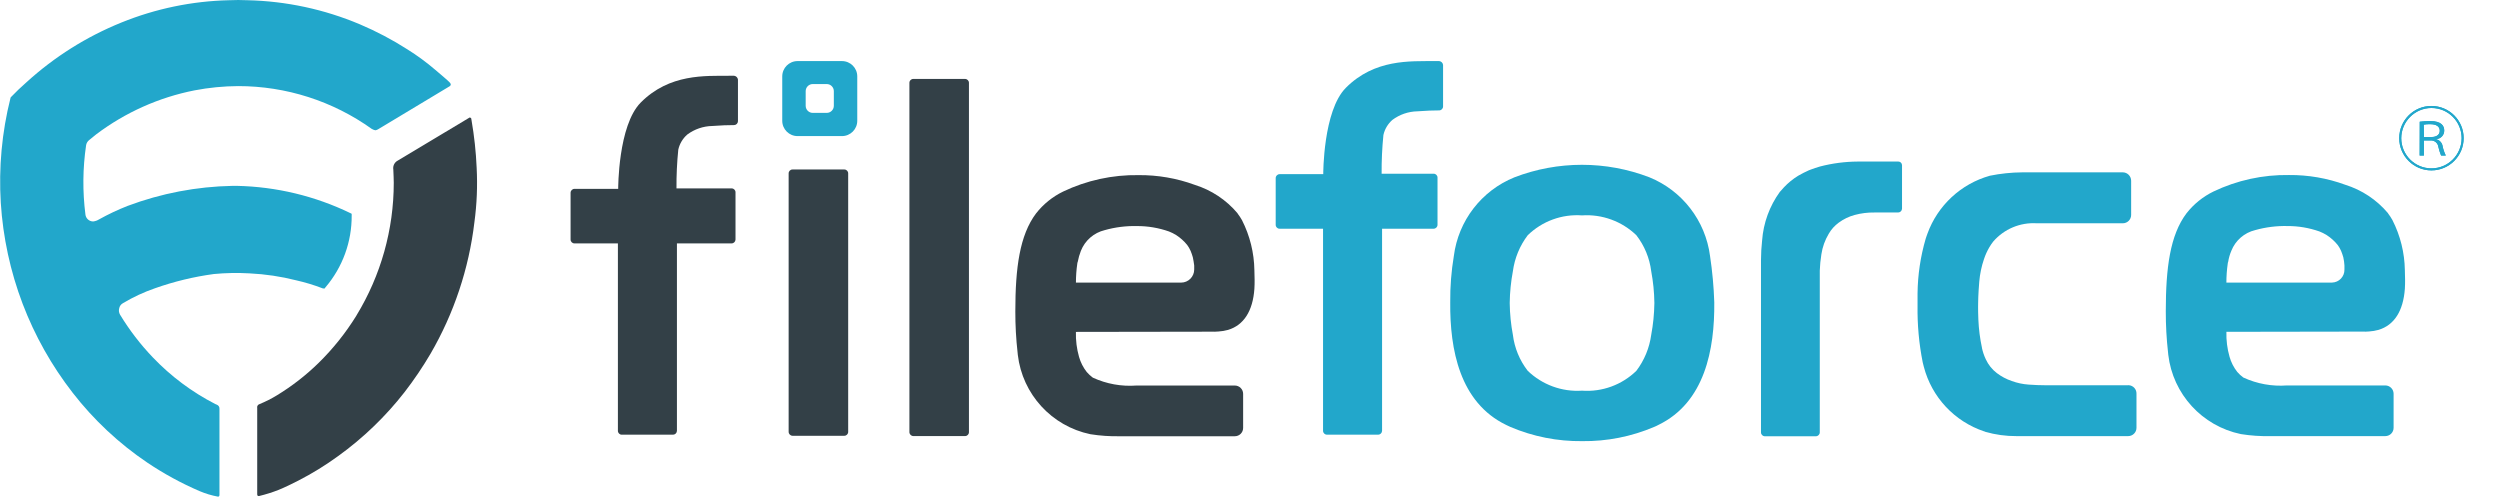 <?xml version="1.0" encoding="utf-8"?>
<!-- Generator: Adobe Illustrator 25.0.1, SVG Export Plug-In . SVG Version: 6.00 Build 0)  -->
<svg version="1.1" id="レイヤー_1" xmlns="http://www.w3.org/2000/svg" xmlns:xlink="http://www.w3.org/1999/xlink" x="0px"
	 y="0px" width="180px" height="36px" viewBox="0 0 180 36" style="enable-background:new 0 0 180 36;" xml:space="preserve">
<style type="text/css">
	.st0{clip-path:url(#SVGID_1_);}
	.st1{fill:#22A7CB;}
	.st2{fill:#1CB2D9;}
	.st3{fill:#334047;}
</style>
<g>
	<defs>
		<rect id="SVGID_3_" width="177.384" height="35.757"/>
	</defs>
	<clipPath id="SVGID_1_">
		<use xlink:href="#SVGID_3_"  style="overflow:visible;"/>
	</clipPath>
	<g id="a_2_" class="st0">
		<g transform="translate(-2165.503 1767.572)">
			<path class="st1" d="M2340.566-1755.304c-1.281,0-2.319-1.038-2.319-2.319c0,0,0,0,0-0.001c0-1.281,1.038-2.319,2.319-2.319l0,0
				c1.281,0,2.32,1.037,2.32,2.318c0,0,0,0,0,0.001l0,0C2342.886-1756.343,2341.847-1755.304,2340.566-1755.304z M2338.393-1757.624
				c0,1.2,0.972,2.173,2.172,2.174c0,0,0,0,0.001,0c1.201,0,2.174-0.973,2.174-2.174l0,0c0-1.2-0.973-2.173-2.173-2.173
				c0,0-0.001,0-0.001,0C2339.368-1759.791,2338.399-1758.821,2338.393-1757.624z M2339.723-1758.808
				c0.248-0.032,0.498-0.048,0.748-0.048c0.843,0,1.016,0.37,1.016,0.681c0.007,0.324-0.243,0.596-0.567,0.617v0.016
				c0.216,0.054,0.385,0.222,0.439,0.438c0.046,0.254,0.127,0.5,0.242,0.731h-0.34c-0.082-0.2-0.146-0.406-0.194-0.617
				c-0.032-0.278-0.275-0.484-0.554-0.469h-0.487v1.086h-0.309L2339.723-1758.808z M2340.031-1757.705h0.519
				c0.406,0,0.615-0.178,0.615-0.454c0-0.309-0.242-0.471-0.696-0.471c-0.153-0.005-0.305,0.006-0.455,0.033L2340.031-1757.705z"/>
			<path class="st1" d="M2340.566-1755.304c-1.281,0-2.319-1.038-2.319-2.319c0,0,0,0,0-0.001c0-1.281,1.038-2.319,2.319-2.319l0,0
				c1.281,0,2.32,1.037,2.32,2.318c0,0,0,0,0,0.001l0,0C2342.886-1756.343,2341.847-1755.304,2340.566-1755.304z M2338.393-1757.624
				c0,1.2,0.972,2.173,2.172,2.174c0,0,0,0,0.001,0c1.201,0,2.174-0.973,2.174-2.174l0,0c0-1.2-0.973-2.173-2.173-2.173
				c0,0-0.001,0-0.001,0C2339.368-1759.791,2338.399-1758.821,2338.393-1757.624z M2339.723-1758.808
				c0.248-0.032,0.498-0.048,0.748-0.048c0.843,0,1.016,0.37,1.016,0.681c0.007,0.324-0.243,0.596-0.567,0.617v0.016
				c0.216,0.054,0.385,0.222,0.439,0.438c0.046,0.254,0.127,0.5,0.242,0.731h-0.34c-0.082-0.2-0.146-0.406-0.194-0.617
				c-0.032-0.278-0.275-0.484-0.554-0.469h-0.487v1.086h-0.309L2339.723-1758.808z M2340.031-1757.705h0.519
				c0.406,0,0.615-0.178,0.615-0.454c0-0.309-0.242-0.471-0.696-0.471c-0.153-0.005-0.305,0.006-0.455,0.033L2340.031-1757.705z"/>
			<path class="st2" d="M2250.245-1748.106"/>
			<path class="st1" d="M2335.781-1743.69c0.032,0,0.292-0.016,0.292-0.016c0.23-0.015,0.458-0.053,0.681-0.114
				c1.136-0.342,1.784-1.363,1.899-2.956c0.016-0.178,0.016-0.486,0.016-0.665c0-0.114-0.016-0.665-0.016-0.681
				c-0.02-1.253-0.325-2.486-0.894-3.603c-0.091-0.164-0.194-0.322-0.308-0.471l-0.016-0.032c-0.811-0.961-1.88-1.67-3.081-2.044
				c-1.293-0.473-2.662-0.71-4.039-0.698c-1.879-0.03-3.739,0.375-5.435,1.184c-0.76,0.369-1.426,0.906-1.948,1.571
				c-1.184,1.57-1.492,3.926-1.492,7.057c-0.002,0.992,0.052,1.983,0.163,2.968c0,0.016,0.016,0.146,0.016,0.162
				c0.331,2.829,2.435,5.129,5.224,5.71c0.708,0.114,1.425,0.163,2.142,0.146h8.256c0.331,0.001,0.6-0.265,0.601-0.596
				c0-0.001,0-0.002,0-0.004v-2.449c0-0.331-0.268-0.6-0.599-0.6c-0.001,0-0.001,0-0.002,0h-7.071
				c-1.08,0.081-2.163-0.115-3.147-0.569c-0.161-0.117-0.308-0.253-0.438-0.404c-0.254-0.323-0.443-0.692-0.554-1.087
				c-0.168-0.585-0.244-1.192-0.227-1.8l9.978-0.017L2335.781-1743.69z M2333.379-1747.225h-7.576c0-0.456,0.032-0.911,0.097-1.363
				c0.001-0.045,0.012-0.09,0.031-0.13c0.043-0.273,0.12-0.54,0.228-0.795c0.295-0.748,0.937-1.305,1.719-1.492
				c0.755-0.212,1.537-0.31,2.321-0.292c0.784-0.003,1.563,0.129,2.303,0.389c0.18,0.071,0.354,0.158,0.519,0.26
				c0.302,0.194,0.57,0.435,0.795,0.714c0.097,0.131,0.179,0.272,0.244,0.421c0.063,0.153,0.117,0.31,0.162,0.47
				c0.043,0.192,0.07,0.387,0.081,0.583v0.292c0.013,0.507-0.387,0.929-0.894,0.942
				C2333.399-1747.225,2333.389-1747.225,2333.379-1747.225L2333.379-1747.225z"/>
			<path class="st1" d="M2318.733-1739.833h-5.921c-0.389,0-0.811-0.016-1.248-0.048c-0.416-0.029-0.825-0.116-1.217-0.26
				c-0.385-0.13-0.747-0.322-1.071-0.568c-0.342-0.26-0.614-0.6-0.794-0.99c-0.124-0.259-0.217-0.531-0.277-0.811v-0.016
				c-0.144-0.667-0.23-1.346-0.26-2.028c-0.032-0.779-0.015-1.232-0.015-1.25c0-0.421,0.064-1.394,0.08-1.492
				c0.047-0.552,0.161-1.097,0.34-1.622c0.099-0.299,0.23-0.587,0.39-0.859c0.083-0.141,0.176-0.277,0.277-0.406
				c0.782-0.901,1.939-1.387,3.13-1.313h6.198c0.331,0,0.6-0.268,0.6-0.599c0-0.001,0-0.002,0-0.003v-2.465
				c-0.003-0.324-0.261-0.589-0.585-0.6h-7.251c-0.784,0.006-1.567,0.087-2.336,0.243c-2.082,0.585-3.755,2.137-4.494,4.169
				c-0.048,0.114-0.08,0.242-0.128,0.37c-0.372,1.276-0.569,2.597-0.585,3.926v0.892c-0.02,1.366,0.104,2.731,0.37,4.072
				c0,0,0.081,0.308,0.081,0.323c0.567,2.188,2.203,3.941,4.347,4.656l0,0c0.03,0.003,0.058,0.014,0.082,0.032
				c0.728,0.208,1.482,0.312,2.239,0.308h8.045c0.331,0,0.599-0.267,0.599-0.598c0-0.001,0-0.001,0-0.002l0,0v-2.449
				c0.013-0.327-0.241-0.603-0.569-0.617c-0.01,0-0.021,0-0.031,0L2318.733-1739.833z"/>
			<path class="st1" d="M2302.187-1755.94h-2.919c-0.92,0.005-1.835,0.124-2.725,0.356c-0.227,0.066-0.469,0.146-0.681,0.227
				l-0.129,0.05c-0.26,0.116-0.515,0.246-0.762,0.389c-0.376,0.231-0.72,0.51-1.023,0.832c-0.08,0.092-0.177,0.194-0.26,0.292
				l-0.032,0.031c-0.745,1.026-1.188,2.24-1.281,3.504c-0.052,0.469-0.079,0.94-0.081,1.412v11.5l0,0v0.909
				c0,0.153,0.124,0.277,0.277,0.277l0,0h3.679c0.152-0.003,0.274-0.125,0.277-0.277v-11.647c0.013-0.392,0.052-0.782,0.114-1.169
				c0.078-0.528,0.26-1.035,0.535-1.492c0.18-0.312,0.424-0.583,0.715-0.795c0.346-0.254,0.736-0.443,1.151-0.554
				c0.46-0.124,0.935-0.184,1.411-0.177h1.719c0.151-0.004,0.273-0.126,0.277-0.277v-3.13
				C2302.446-1755.824,2302.33-1755.939,2302.187-1755.94z"/>
			<path class="st1" d="M2288.625-1749.145c-0.33-2.535-1.996-4.697-4.364-5.661c-3.128-1.2-6.589-1.2-9.716,0
				c-2.372,0.959-4.041,3.124-4.365,5.661c-0.184,1.104-0.271,2.222-0.26,3.342c-0.032,3.391,0.682,7.206,4.023,8.825
				c0.093,0.05,0.211,0.098,0.308,0.146c1.635,0.695,3.397,1.043,5.174,1.022c1.777,0.021,3.539-0.327,5.174-1.022
				c0.114-0.048,0.212-0.092,0.309-0.146c3.342-1.621,4.055-5.433,4.023-8.825
				C2288.895-1746.922,2288.792-1748.038,2288.625-1749.145z M2284.618-1745.738c-0.011,0.762-0.087,1.522-0.227,2.271
				c-0.127,0.943-0.496,1.837-1.071,2.595c-1.04,1.012-2.462,1.532-3.91,1.428c-1.446,0.096-2.865-0.423-3.909-1.428
				c-0.585-0.752-0.955-1.649-1.071-2.595c-0.141-0.749-0.217-1.509-0.227-2.271l0,0v-0.032c0.01-0.762,0.087-1.522,0.227-2.271
				c0.127-0.943,0.495-1.837,1.071-2.595c1.039-1.012,2.462-1.532,3.909-1.428c1.446-0.096,2.866,0.423,3.91,1.428
				c0.584,0.753,0.954,1.649,1.071,2.595c0.14,0.749,0.217,1.509,0.227,2.271V-1745.738z"/>
			<path class="st3" d="M2234.99-1761.889h-3.732c-0.153,0-0.277,0.124-0.278,0.277c0,0.005,0,0.01,0,0.015v0.681l0,0v0.892l0,0
				v6.005l0,0v0.892l0,0v0.048l0,0v16.612c-0.002,0.156,0.121,0.286,0.277,0.292h3.732c0.153,0,0.277-0.124,0.278-0.277
				c0-0.005,0-0.01,0-0.015v-25.144C2235.265-1761.763,2235.143-1761.886,2234.99-1761.889z"/>
			<path class="st3" d="M2226.295-1755.369h-3.732c-0.153,0-0.277,0.124-0.278,0.277c0,0.005,0,0.01,0,0.015v18.589
				c-0.003,0.157,0.12,0.287,0.277,0.292h3.732c0.153,0,0.277-0.124,0.278-0.277c0-0.005,0-0.01,0-0.015v-18.606
				C2226.571-1755.246,2226.447-1755.369,2226.295-1755.369z"/>
			<path class="st3" d="M2218.363-1762.117h-0.369c-1.704,0.016-4.282-0.163-6.36,1.93c-1.638,1.654-1.621,6.212-1.621,6.212h-3.151
				c-0.151,0.004-0.273,0.126-0.277,0.277l0,0v3.374c0,0.153,0.124,0.277,0.277,0.277l0,0h3.13v13.496l0,0
				c0,0.153,0.124,0.277,0.277,0.277l0,0h3.696c0.151-0.004,0.273-0.126,0.277-0.277v-13.496h3.941
				c0.152-0.004,0.273-0.126,0.277-0.277v-3.406c0-0.153-0.124-0.277-0.277-0.277l0,0h-3.973c-0.008-0.932,0.036-1.864,0.13-2.791
				c0.094-0.422,0.321-0.803,0.647-1.087c0.521-0.388,1.151-0.604,1.801-0.616c0.616-0.048,1.167-0.064,1.571-0.064
				c0.151-0.004,0.273-0.126,0.277-0.277v-3.001C2218.618-1761.986,2218.506-1762.099,2218.363-1762.117z"/>
			<path class="st3" d="M2199.822-1755.498c-0.05-1.146-0.173-2.288-0.369-3.418l-0.017-0.098c0.002-0.018-0.004-0.035-0.016-0.048
				l-0.018-0.016l-0.016-0.017h-0.016c-0.017,0-0.017-0.016-0.032-0.016c-0.018-0.002-0.036,0.003-0.05,0.016l-5.141,3.082
				c-0.238,0.121-0.37,0.383-0.325,0.647c0.016,0.389,0.032,0.681,0.032,0.957c-0.001,3.365-0.928,6.665-2.679,9.538l-0.017,0.033
				c-0.764,1.234-1.673,2.372-2.709,3.39c-0.908,0.89-1.915,1.673-3.001,2.335c-0.399,0.244-0.817,0.455-1.249,0.633l0,0
				c-0.13,0.032-0.209,0.162-0.177,0.292v6.213c0,0.114,0.081,0.129,0.146,0.114c0.474-0.114,0.94-0.261,1.394-0.439
				c0.438-0.178,0.973-0.438,1.412-0.664c1.002-0.514,1.962-1.105,2.872-1.768c0.905-0.651,1.761-1.366,2.563-2.141
				c0.799-0.768,1.542-1.592,2.223-2.467c0.679-0.879,1.302-1.8,1.865-2.757c1.691-2.908,2.767-6.133,3.163-9.473
				C2199.837-1752.871,2199.891-1754.186,2199.822-1755.498z"/>
			<path class="st1" d="M2188.733-1746.811l0.129,0.018l0.08-0.098c1.229-1.442,1.897-3.279,1.882-5.174v-0.114l-0.093-0.048
				c-2.548-1.233-5.331-1.902-8.161-1.963h-0.323c-2.583,0.048-5.14,0.536-7.559,1.444c-0.708,0.278-1.396,0.603-2.06,0.973
				c-0.128,0.08-0.272,0.13-0.421,0.146c-0.285-0.002-0.524-0.218-0.554-0.502c-0.211-1.655-0.195-3.33,0.048-4.981
				c0.022-0.145,0.098-0.277,0.212-0.37c0.179-0.146,0.341-0.277,0.519-0.421c2.089-1.575,4.507-2.657,7.073-3.164
				c1.037-0.199,2.091-0.302,3.147-0.308c3.449-0.001,6.812,1.076,9.618,3.082l0.066,0.032c0.059,0.036,0.126,0.058,0.195,0.065
				h0.017c0.069-0.013,0.135-0.041,0.194-0.08l5.126-3.082c0.131-0.082,0.114-0.196-0.016-0.309c-0.065-0.08-0.682-0.6-1.005-0.875
				c-0.632-0.543-1.305-1.037-2.012-1.478c-1.087-0.696-2.23-1.298-3.418-1.802c-2.565-1.083-5.311-1.672-8.094-1.736
				c-0.228,0-0.438-0.016-0.665-0.016c-0.227,0-0.438,0.016-0.665,0.016c-2.661,0.061-5.289,0.606-7.755,1.608
				c-2.513,1.017-4.825,2.473-6.83,4.299c-0.406,0.356-0.761,0.697-1.103,1.054l-0.031,0.032l-0.017,0.048
				c-0.619,2.464-0.854,5.008-0.698,7.543c0.157,2.487,0.687,4.937,1.571,7.267c0.877,2.303,2.091,4.462,3.603,6.408
				c1.512,1.95,3.324,3.648,5.37,5.029c1.193,0.803,2.458,1.493,3.78,2.06c0.416,0.176,0.85,0.307,1.293,0.39
				c0.066,0.016,0.128-0.017,0.128-0.115v-6.196c0.014-0.135-0.066-0.262-0.194-0.308c-0.032-0.016-0.081-0.032-0.114-0.048
				c-1.674-0.861-3.193-1.996-4.493-3.358c-0.893-0.934-1.682-1.962-2.353-3.066c-0.085-0.141-0.109-0.311-0.064-0.469
				c0.031-0.159,0.133-0.295,0.277-0.37c0.729-0.435,1.501-0.794,2.303-1.071c1.372-0.485,2.791-0.828,4.233-1.023
				c0.852-0.081,1.708-0.097,2.563-0.048c1.139,0.054,2.27,0.222,3.375,0.503
				C2187.482-1747.241,2188.116-1747.049,2188.733-1746.811z"/>
			<path class="st1" d="M2226.124-1763.174h-3.197c-0.608,0-1.102,0.494-1.102,1.102v3.197c0,0.609,0.494,1.102,1.102,1.102h3.197
				c0.609,0,1.102-0.494,1.102-1.102v-3.197C2227.226-1762.681,2226.733-1763.174,2226.124-1763.174z M2225.539-1759.963
				c0.004,0.283-0.222,0.515-0.504,0.519c-0.005,0-0.009,0-0.014,0h-0.99c-0.283,0.004-0.515-0.222-0.519-0.504
				c0-0.005,0-0.01,0-0.015l0,0v-1.038c-0.004-0.283,0.222-0.515,0.504-0.519c0.005,0,0.01,0,0.015,0h0.99
				c0.282-0.004,0.515,0.223,0.518,0.505c0,0.005,0,0.009,0,0.014l0,0V-1759.963z"/>
			<path class="st3" d="M2252.948-1743.688c0.032,0,0.292-0.017,0.292-0.017c0.23-0.014,0.459-0.052,0.681-0.114
				c1.135-0.34,1.785-1.362,1.898-2.951c0.016-0.178,0.016-0.486,0.016-0.665c0-0.114-0.016-0.664-0.016-0.682
				c-0.019-1.253-0.324-2.486-0.892-3.603c-0.092-0.163-0.195-0.32-0.309-0.469l-0.016-0.032c-0.811-0.961-1.881-1.67-3.082-2.044
				c-1.293-0.474-2.662-0.71-4.039-0.698c-1.879-0.03-3.739,0.375-5.434,1.184c-0.76,0.369-1.425,0.906-1.946,1.571
				c-1.184,1.571-1.494,3.926-1.494,7.057c-0.002,0.992,0.052,1.983,0.163,2.969c0,0.016,0.016,0.146,0.016,0.162
				c0.331,2.829,2.435,5.13,5.224,5.711c0.708,0.113,1.425,0.161,2.142,0.146h8.257c0.331,0.001,0.6-0.266,0.6-0.597
				c0-0.001,0-0.002,0-0.004l0,0v-2.449c0.001-0.331-0.267-0.6-0.598-0.601c-0.001,0-0.002,0-0.003,0h-7.074
				c-1.08,0.081-2.163-0.114-3.147-0.567c-0.161-0.118-0.308-0.254-0.438-0.406c-0.254-0.323-0.442-0.692-0.554-1.086
				c-0.167-0.585-0.243-1.193-0.226-1.802l9.978-0.016L2252.948-1743.688z M2250.546-1747.224h-7.576
				c0-0.456,0.032-0.911,0.098-1.362c0.001-0.045,0.012-0.09,0.032-0.13c0.05-0.271,0.126-0.537,0.227-0.795
				c0.295-0.748,0.937-1.305,1.719-1.492c0.754-0.212,1.536-0.31,2.32-0.292c0.784-0.003,1.563,0.129,2.303,0.389
				c0.181,0.071,0.354,0.157,0.519,0.26c0.301,0.194,0.569,0.434,0.794,0.713c0.097,0.131,0.178,0.273,0.244,0.422
				c0.064,0.153,0.118,0.31,0.162,0.469c0.049,0.196,0.066,0.39,0.098,0.585v0.292c-0.001,0.519-0.422,0.94-0.942,0.941
				L2250.546-1747.224z"/>
			<path class="st1" d="M2269.128-1763.174h-0.369c-1.704,0.016-4.282-0.163-6.36,1.93c-1.638,1.654-1.622,6.212-1.622,6.212h-3.147
				c-0.152,0.004-0.273,0.126-0.277,0.277v3.374c0,0.153,0.124,0.277,0.277,0.277l0,0h3.132v14.551l0,0
				c0,0.153,0.124,0.277,0.277,0.277l0,0h3.696c0.152-0.004,0.273-0.126,0.277-0.277v-14.551h3.715
				c0.152-0.003,0.274-0.125,0.277-0.277v-3.406c0-0.153-0.124-0.277-0.277-0.277l0,0h-3.747c-0.007-0.931,0.036-1.863,0.129-2.789
				c0.094-0.422,0.321-0.802,0.647-1.087c0.521-0.389,1.15-0.604,1.8-0.617c0.617-0.048,1.169-0.066,1.571-0.066
				c0.152-0.003,0.274-0.125,0.277-0.277v-3.001C2269.386-1763.045,2269.272-1763.159,2269.128-1763.174z"/>
		</g>
	</g>
</g>
</svg>
